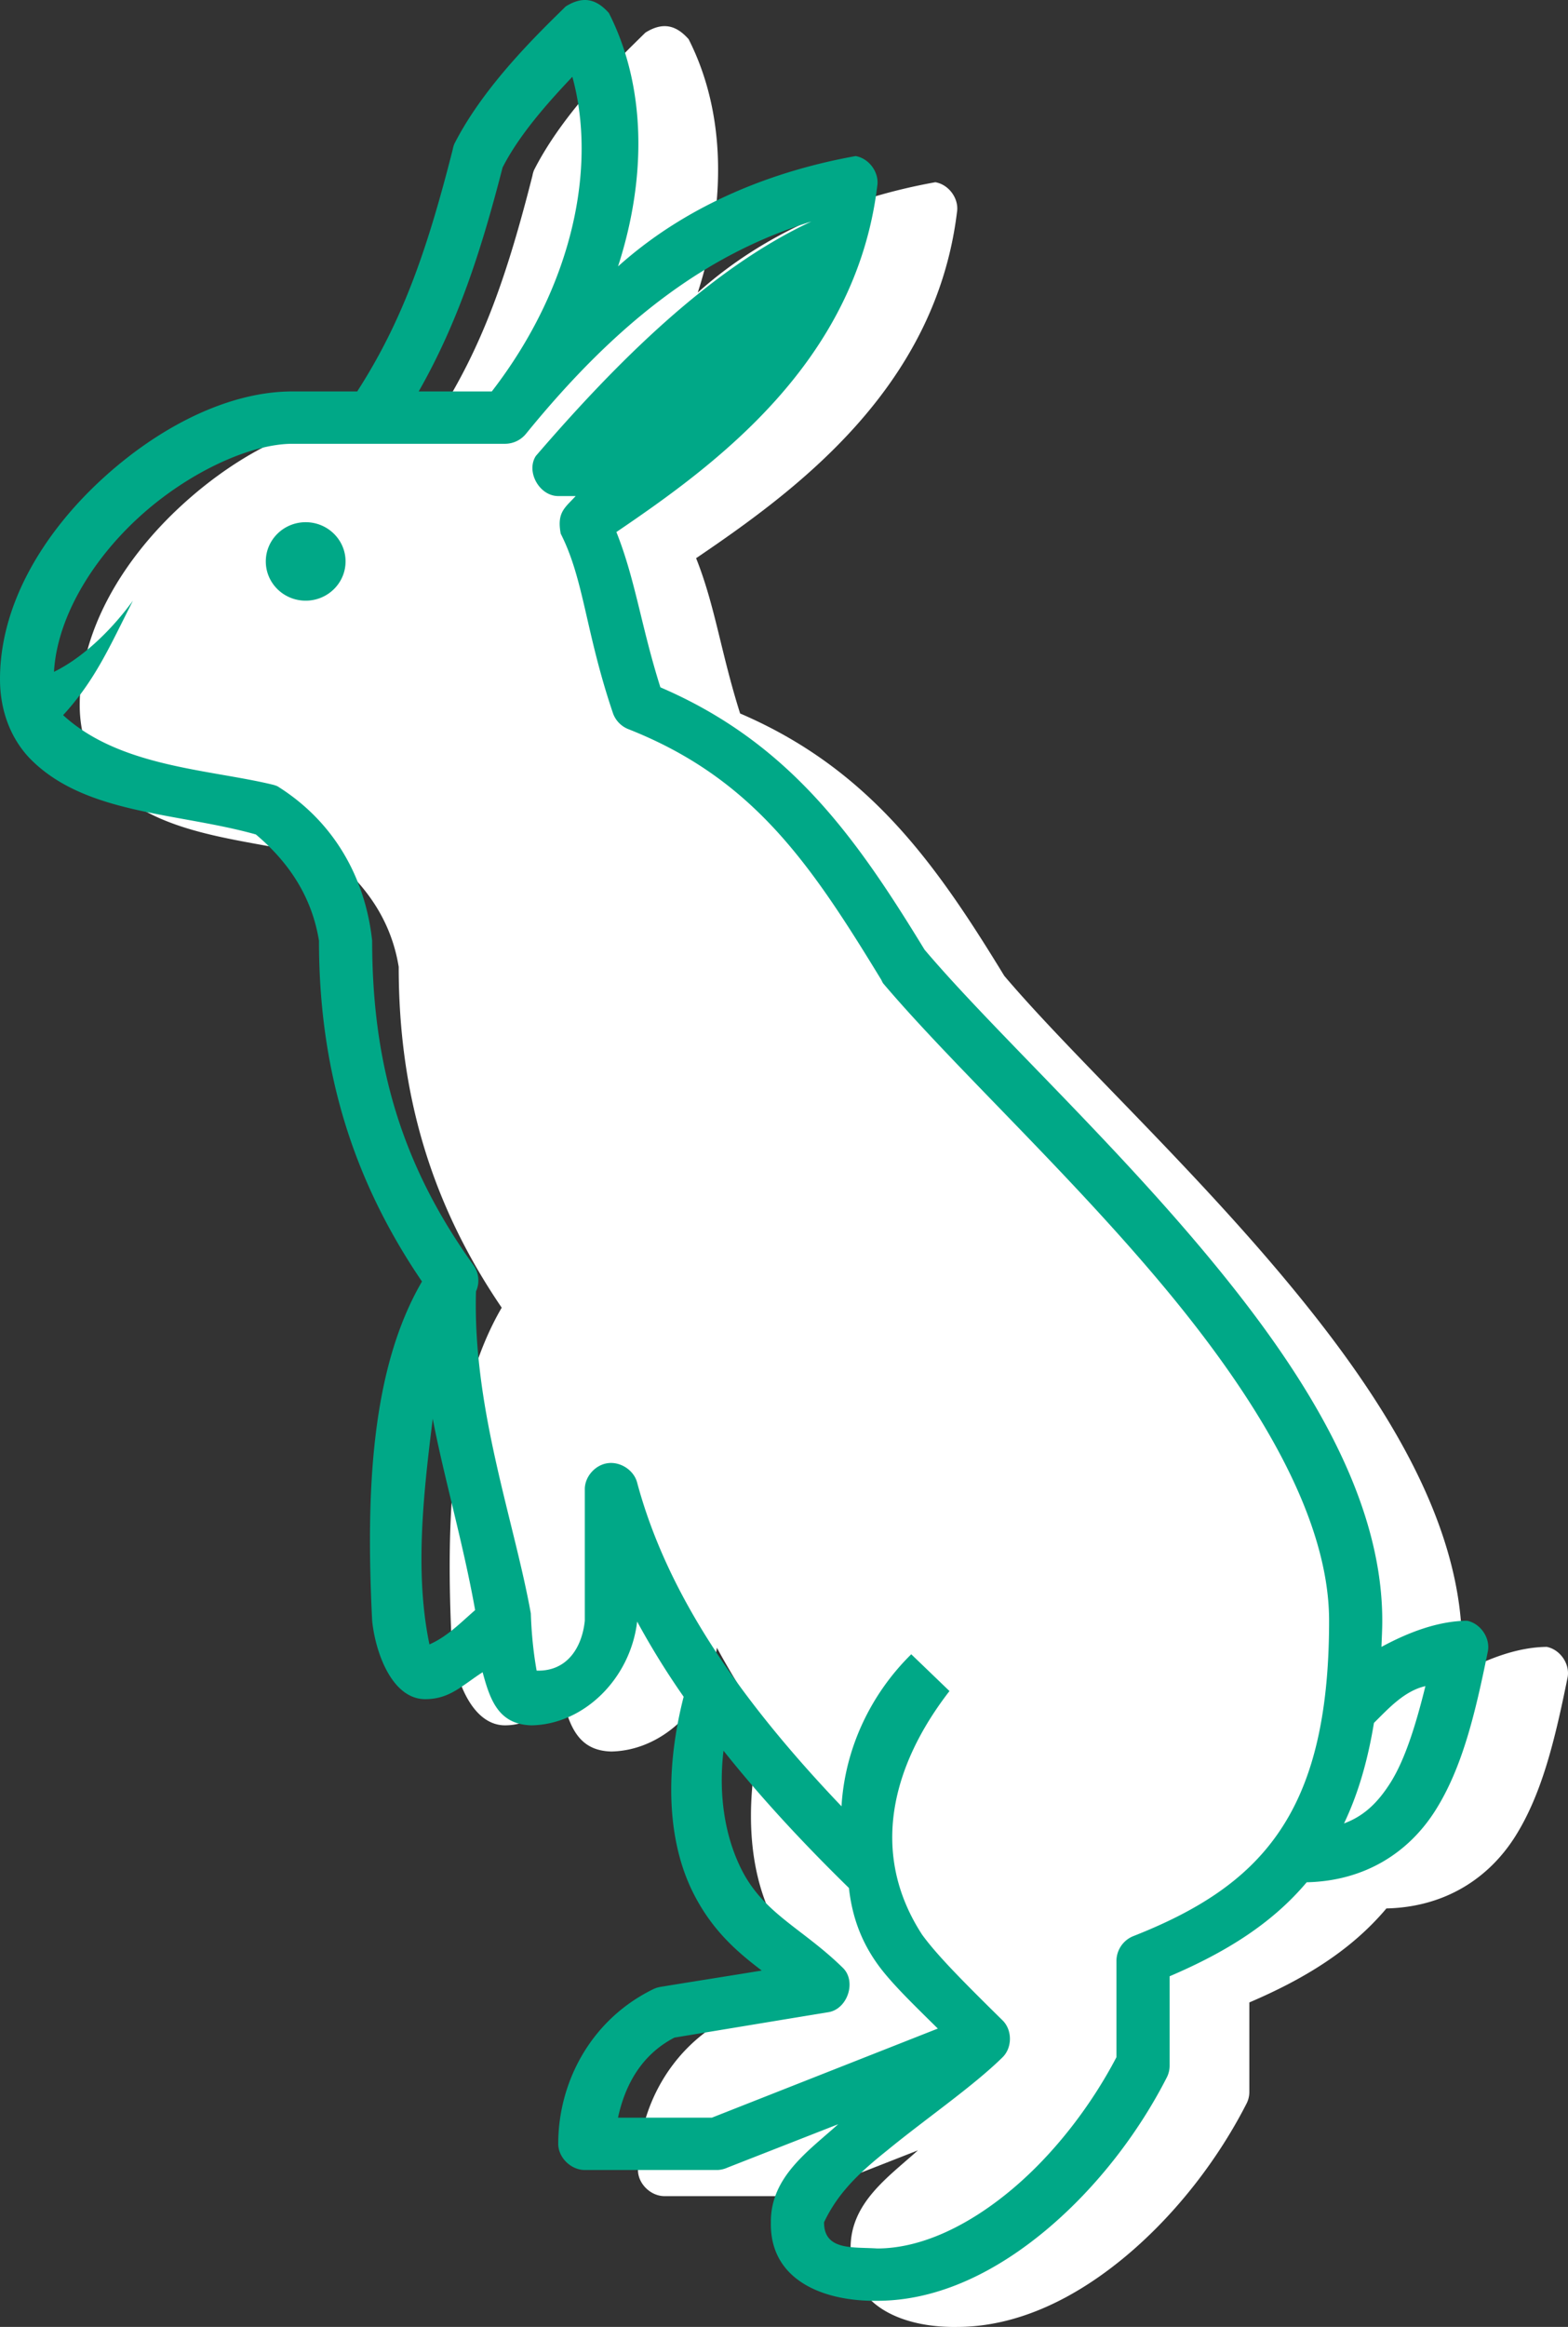 <svg width="58" height="86" viewBox="0 0 58 86" xmlns="http://www.w3.org/2000/svg">
    <rect x="0" y="0" width="58" height="86" fill="#333333" stroke="none"/>
    <g fill="none" fill-rule="evenodd">
        <path d="M25.472 1.448c1.351 2.657 1.426 6.003.338 9.365 2.645-2.372 5.87-3.554 8.788-4.078.507.086.887.619.799 1.117-.8 6.518-5.98 10.29-9.648 12.778.703 1.76.918 3.5 1.628 5.739 4.8 2.06 7.259 5.586 9.771 9.697 2.383 2.81 6.584 6.703 10.202 10.995 3.617 4.292 6.729 9.026 6.729 13.805 0 .333-.02.65-.03.967 1.016-.55 2.107-.956 3.164-.967.508.1.876.65.768 1.148-.457 2.25-.935 4.277-1.935 5.86-.978 1.547-2.596 2.61-4.763 2.659-1.324 1.572-3.072 2.62-5.07 3.474v3.292a.96.96 0 0 1-.092.423c-1.042 2.049-2.587 4.07-4.425 5.619C39.858 84.89 37.691 86 35.396 86c-1.967.03-3.98-.75-3.932-2.9-.016-1.682 1.394-2.637 2.489-3.626l-4.087 1.601a1.013 1.013 0 0 1-.369.091h-4.916c-.515 0-.983-.46-.983-.967 0-2.255 1.184-4.57 3.503-5.709a.994.994 0 0 1 .276-.09c1.25-.205 2.5-.4 3.749-.605-.9-.683-1.823-1.469-2.52-2.84-1.007-1.98-1.053-4.604-.368-7.28a28.87 28.87 0 0 1-1.721-2.779c-.25 2.114-1.97 3.8-3.903 3.837-1.232-.028-1.539-.951-1.812-1.964-.777.5-1.216.992-2.12.997-1.242 0-1.851-1.745-1.967-2.9-.234-4.686-.057-9.28 1.843-12.536-2.595-3.812-3.81-7.862-3.81-12.597-.267-1.641-1.13-2.912-2.335-3.927-2.912-.817-6.365-.73-8.388-2.84-.68-.726-1.076-1.731-1.076-2.9 0-2.803 1.643-5.43 3.749-7.37 2.106-1.94 4.69-3.263 7.067-3.263h2.397c1.701-2.637 2.608-5.304 3.533-8.941a.95.95 0 0 1 .062-.212c1.1-2.163 3.134-4.108 4.117-5.075.651-.408 1.141-.272 1.598.243z" fill="#FFF"/>
        <path d="M22.523.482c1.351 2.657 1.426 6.002.338 9.364 2.645-2.371 5.87-3.553 8.788-4.078.507.087.887.62.799 1.118-.8 6.518-5.98 10.29-9.648 12.777.703 1.76.918 3.501 1.628 5.74 4.8 2.06 7.259 5.586 9.771 9.696 2.383 2.811 6.584 6.704 10.202 10.996 3.617 4.292 6.729 9.026 6.729 13.805 0 .332-.02.65-.03.967 1.016-.55 2.107-.957 3.164-.967.508.1.875.65.768 1.148-.457 2.25-.935 4.277-1.936 5.86-.977 1.547-2.595 2.61-4.762 2.658-1.324 1.573-3.072 2.62-5.07 3.474v3.293a.96.96 0 0 1-.093.423c-1.041 2.049-2.586 4.07-4.424 5.619-1.838 1.548-4.005 2.659-6.3 2.659-1.968.029-3.98-.75-3.932-2.901-.016-1.68 1.394-2.636 2.489-3.625l-4.087 1.6a1.013 1.013 0 0 1-.369.092h-4.916c-.515 0-.983-.46-.983-.967 0-2.255 1.184-4.57 3.502-5.71a.994.994 0 0 1 .277-.09c1.249-.205 2.5-.4 3.749-.604-.9-.683-1.823-1.47-2.52-2.84-1.007-1.98-1.053-4.605-.369-7.28a28.87 28.87 0 0 1-1.72-2.779c-.25 2.114-1.97 3.8-3.903 3.836-1.232-.028-1.539-.95-1.813-1.963-.776.5-1.215.992-2.12.996-1.241 0-1.85-1.744-1.966-2.9-.234-4.685-.057-9.28 1.843-12.536-2.595-3.811-3.81-7.862-3.81-12.596-.267-1.642-1.13-2.913-2.335-3.927-2.913-.818-6.365-.73-8.389-2.84C.396 27.274 0 26.268 0 25.1c0-2.803 1.643-5.43 3.749-7.37 2.105-1.941 4.69-3.263 7.067-3.263h2.397c1.701-2.637 2.608-5.304 3.533-8.941a.95.95 0 0 1 .062-.212c1.1-2.164 3.134-4.108 4.117-5.075.651-.408 1.14-.272 1.598.243zm-1.352 2.356c-.947.999-1.978 2.168-2.581 3.353-.814 3.168-1.678 5.775-3.103 8.277h2.704c3.032-3.924 3.887-8.344 2.98-11.63zm8.85 5.347c-3.887 1.191-7.191 3.701-10.57 7.854a1.005 1.005 0 0 1-.769.363h-7.866c-1.557 0-3.888 1.064-5.715 2.749-1.745 1.608-2.993 3.724-3.104 5.679.938-.458 1.993-1.366 2.92-2.629-.868 1.705-1.388 2.928-2.582 4.23 2.092 1.919 5.39 2 7.744 2.567.063.015.125.035.184.061 2.118 1.324 3.253 3.407 3.503 5.71 0 4.625 1.122 8.336 3.749 11.992.2.276.236.658.092.966-.125 4.344 1.405 8.445 2.028 11.902.024.746.099 1.47.215 2.115 1.113.034 1.676-.833 1.782-1.843v-4.833c-.017-.471.369-.924.844-.99.475-.068.974.26 1.092.718 1.118 4.16 3.81 8.033 7.559 11.962.128-2.153 1.087-4.15 2.58-5.619l1.414 1.36C33 65.238 32.143 68.478 34.107 71.5c.548.756 1.506 1.722 2.98 3.172.36.357.36 1.002 0 1.36-1.098 1.08-2.837 2.268-4.27 3.443-.998.798-1.806 1.538-2.336 2.658 0 1.057 1.07.906 1.967.967 1.639 0 3.405-.854 5.008-2.205 1.56-1.314 2.916-3.095 3.841-4.864v-3.564a.992.992 0 0 1 .615-.907c2.364-.93 4.138-2.048 5.346-3.776 1.209-1.727 1.905-4.138 1.905-7.884 0-3.92-2.787-8.4-6.299-12.566-3.511-4.167-7.667-8.007-10.201-10.996a.958.958 0 0 1-.061-.12c-2.605-4.269-4.732-7.45-9.372-9.275a.987.987 0 0 1-.553-.574c-1.025-3.022-1.07-4.943-1.936-6.645-.148-.788.152-.954.553-1.39h-.645c-.697 0-1.2-.9-.83-1.48 2.974-3.452 6.455-6.933 10.201-8.67zM11.307 19.3c.814 0 1.475.65 1.475 1.45 0 .801-.66 1.45-1.475 1.45-.815 0-1.475-.649-1.475-1.45 0-.8.66-1.45 1.475-1.45zm4.7 33.138c-.34 2.722-.676 5.685-.122 8.337.662-.29 1.157-.806 1.69-1.268-.442-2.482-1.165-4.953-1.567-7.069zm36.72 9.878c-.783.176-1.377.839-1.905 1.36-.233 1.417-.592 2.638-1.107 3.715.735-.27 1.253-.769 1.721-1.51.535-.847.937-2.136 1.29-3.565zm-25.965 2.387c-.205 1.763.098 3.273.676 4.41.827 1.626 2.264 2.165 3.749 3.625.502.505.157 1.524-.553 1.631-1.895.31-3.79.626-5.685.937-1.224.633-1.83 1.756-2.089 2.96h3.472l8.358-3.293c-.876-.866-1.717-1.672-2.212-2.356-.634-.875-.961-1.802-1.076-2.84-1.722-1.683-3.275-3.36-4.64-5.074z" fill="#00A887"/>
    </g>
</svg>
